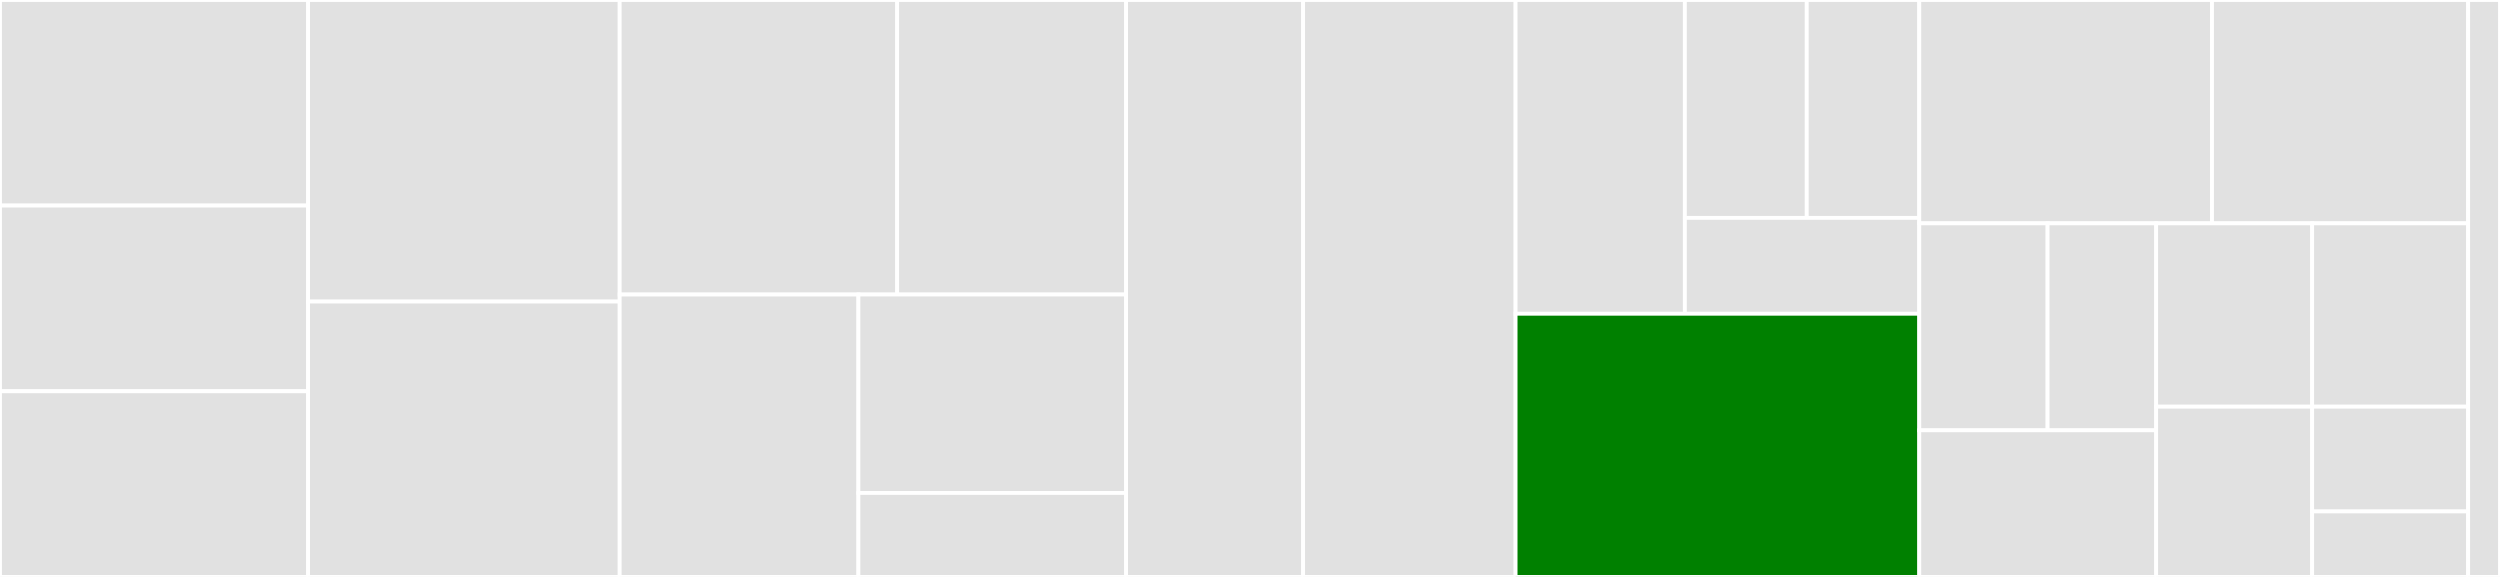 <svg baseProfile="full" width="650" height="150" viewBox="0 0 650 150" version="1.1"
xmlns="http://www.w3.org/2000/svg" xmlns:ev="http://www.w3.org/2001/xml-events"
xmlns:xlink="http://www.w3.org/1999/xlink">

<rect x="0" y="0" width="650" height="150" fill="#333333" stroke="none"/>

<style>rect.s{mask:url(#mask);}</style>
<defs>
  <pattern id="white" width="4" height="4" patternUnits="userSpaceOnUse" patternTransform="rotate(45)">
    <rect width="2" height="2" transform="translate(0,0)" fill="white"></rect>
  </pattern>
  <mask id="mask">
    <rect x="0" y="0" width="100%" height="100%" fill="url(#white)"></rect>
  </mask>
</defs>

<rect x="0" y="0" width="80.099" height="53.448" fill="#e1e1e1" stroke="white" stroke-width="1" class=" tooltipped" data-content="spec/sentry/rails/tracing/active_record_subscriber_spec.rb"><title>spec/sentry/rails/tracing/active_record_subscriber_spec.rb</title></rect>
<rect x="0" y="53.448" width="80.099" height="48.276" fill="#e1e1e1" stroke="white" stroke-width="1" class=" tooltipped" data-content="spec/sentry/rails/tracing/action_view_subscriber_spec.rb"><title>spec/sentry/rails/tracing/action_view_subscriber_spec.rb</title></rect>
<rect x="0" y="101.724" width="80.099" height="48.276" fill="#e1e1e1" stroke="white" stroke-width="1" class=" tooltipped" data-content="spec/sentry/rails/tracing/action_controller_subscriber_spec.rb"><title>spec/sentry/rails/tracing/action_controller_subscriber_spec.rb</title></rect>
<rect x="80.099" y="0" width="81.02" height="78.409" fill="#e1e1e1" stroke="white" stroke-width="1" class=" tooltipped" data-content="spec/sentry/rails/event_spec.rb"><title>spec/sentry/rails/event_spec.rb</title></rect>
<rect x="80.099" y="78.409" width="81.02" height="71.591" fill="#e1e1e1" stroke="white" stroke-width="1" class=" tooltipped" data-content="spec/sentry/rails/tracing_spec.rb"><title>spec/sentry/rails/tracing_spec.rb</title></rect>
<rect x="161.119" y="0" width="72.141" height="76.573" fill="#e1e1e1" stroke="white" stroke-width="1" class=" tooltipped" data-content="spec/sentry/rails/activejob_spec.rb"><title>spec/sentry/rails/activejob_spec.rb</title></rect>
<rect x="233.26" y="0" width="59.516" height="76.573" fill="#e1e1e1" stroke="white" stroke-width="1" class=" tooltipped" data-content="spec/sentry/rails/controller_methods_spec.rb"><title>spec/sentry/rails/controller_methods_spec.rb</title></rect>
<rect x="161.119" y="76.573" width="62.067" height="73.427" fill="#e1e1e1" stroke="white" stroke-width="1" class=" tooltipped" data-content="spec/sentry/rails/overrides/debug_exceptions_catcher_spec.rb"><title>spec/sentry/rails/overrides/debug_exceptions_catcher_spec.rb</title></rect>
<rect x="223.186" y="76.573" width="69.59" height="51.597" fill="#e1e1e1" stroke="white" stroke-width="1" class=" tooltipped" data-content="spec/sentry/rails/active_support_breadcrumbs_spec.rb"><title>spec/sentry/rails/active_support_breadcrumbs_spec.rb</title></rect>
<rect x="223.186" y="128.17" width="69.59" height="21.83" fill="#e1e1e1" stroke="white" stroke-width="1" class=" tooltipped" data-content="spec/sentry/rails/configuration_spec.rb"><title>spec/sentry/rails/configuration_spec.rb</title></rect>
<rect x="292.776" y="0" width="46.034" height="150" fill="#e1e1e1" stroke="white" stroke-width="1" class=" tooltipped" data-content="spec/sentry/rails_spec.rb"><title>spec/sentry/rails_spec.rb</title></rect>
<rect x="338.81" y="0" width="55.241" height="150" fill="#e1e1e1" stroke="white" stroke-width="1" class=" tooltipped" data-content="spec/support/test_rails_app/app.rb"><title>spec/support/test_rails_app/app.rb</title></rect>
<rect x="394.051" y="0" width="44.014" height="81.579" fill="#e1e1e1" stroke="white" stroke-width="1" class=" tooltipped" data-content="lib/sentry/rails/tracing/abstract_subscriber.rb"><title>lib/sentry/rails/tracing/abstract_subscriber.rb</title></rect>
<rect x="438.065" y="0" width="31.69" height="56.652" fill="#e1e1e1" stroke="white" stroke-width="1" class=" tooltipped" data-content="lib/sentry/rails/tracing/action_controller_subscriber.rb"><title>lib/sentry/rails/tracing/action_controller_subscriber.rb</title></rect>
<rect x="469.756" y="0" width="29.253" height="56.652" fill="#e1e1e1" stroke="white" stroke-width="1" class=" tooltipped" data-content="lib/sentry/rails/tracing/action_view_subscriber.rb"><title>lib/sentry/rails/tracing/action_view_subscriber.rb</title></rect>
<rect x="438.065" y="56.652" width="60.943" height="24.927" fill="#e1e1e1" stroke="white" stroke-width="1" class=" tooltipped" data-content="lib/sentry/rails/tracing/active_record_subscriber.rb"><title>lib/sentry/rails/tracing/active_record_subscriber.rb</title></rect>
<rect x="394.051" y="81.579" width="104.958" height="68.421" fill="green" stroke="white" stroke-width="1" class=" tooltipped" data-content="lib/sentry/rails/railtie.rb"><title>lib/sentry/rails/railtie.rb</title></rect>
<rect x="499.008" y="0" width="76.11" height="58.065" fill="#e1e1e1" stroke="white" stroke-width="1" class=" tooltipped" data-content="lib/sentry/rails/tracing.rb"><title>lib/sentry/rails/tracing.rb</title></rect>
<rect x="575.118" y="0" width="66.596" height="58.065" fill="#e1e1e1" stroke="white" stroke-width="1" class=" tooltipped" data-content="lib/sentry/rails/active_job.rb"><title>lib/sentry/rails/active_job.rb</title></rect>
<rect x="499.008" y="58.065" width="33.361" height="53.816" fill="#e1e1e1" stroke="white" stroke-width="1" class=" tooltipped" data-content="lib/sentry/rails/overrides/streaming_reporter.rb"><title>lib/sentry/rails/overrides/streaming_reporter.rb</title></rect>
<rect x="532.369" y="58.065" width="28.228" height="53.816" fill="#e1e1e1" stroke="white" stroke-width="1" class=" tooltipped" data-content="lib/sentry/rails/overrides/debug_exceptions_catcher.rb"><title>lib/sentry/rails/overrides/debug_exceptions_catcher.rb</title></rect>
<rect x="499.008" y="111.88" width="61.589" height="38.12" fill="#e1e1e1" stroke="white" stroke-width="1" class=" tooltipped" data-content="lib/sentry/rails/backtrace_cleaner.rb"><title>lib/sentry/rails/backtrace_cleaner.rb</title></rect>
<rect x="560.597" y="58.065" width="40.558" height="47.67" fill="#e1e1e1" stroke="white" stroke-width="1" class=" tooltipped" data-content="lib/sentry/rails/controller_methods.rb"><title>lib/sentry/rails/controller_methods.rb</title></rect>
<rect x="601.156" y="58.065" width="40.558" height="47.67" fill="#e1e1e1" stroke="white" stroke-width="1" class=" tooltipped" data-content="lib/sentry/rails/breadcrumb/active_support_logger.rb"><title>lib/sentry/rails/breadcrumb/active_support_logger.rb</title></rect>
<rect x="560.597" y="105.735" width="40.558" height="44.265" fill="#e1e1e1" stroke="white" stroke-width="1" class=" tooltipped" data-content="lib/sentry/rails/configuration.rb"><title>lib/sentry/rails/configuration.rb</title></rect>
<rect x="601.156" y="105.735" width="40.558" height="27.24" fill="#e1e1e1" stroke="white" stroke-width="1" class=" tooltipped" data-content="lib/sentry/rails/controller_transaction.rb"><title>lib/sentry/rails/controller_transaction.rb</title></rect>
<rect x="601.156" y="132.975" width="40.558" height="17.025" fill="#e1e1e1" stroke="white" stroke-width="1" class=" tooltipped" data-content="lib/sentry/rails/capture_exceptions.rb"><title>lib/sentry/rails/capture_exceptions.rb</title></rect>
<rect x="641.714" y="0" width="8.286" height="150" fill="#e1e1e1" stroke="white" stroke-width="1" class=" tooltipped" data-content="lib/sentry/rails.rb"><title>lib/sentry/rails.rb</title></rect>
</svg>